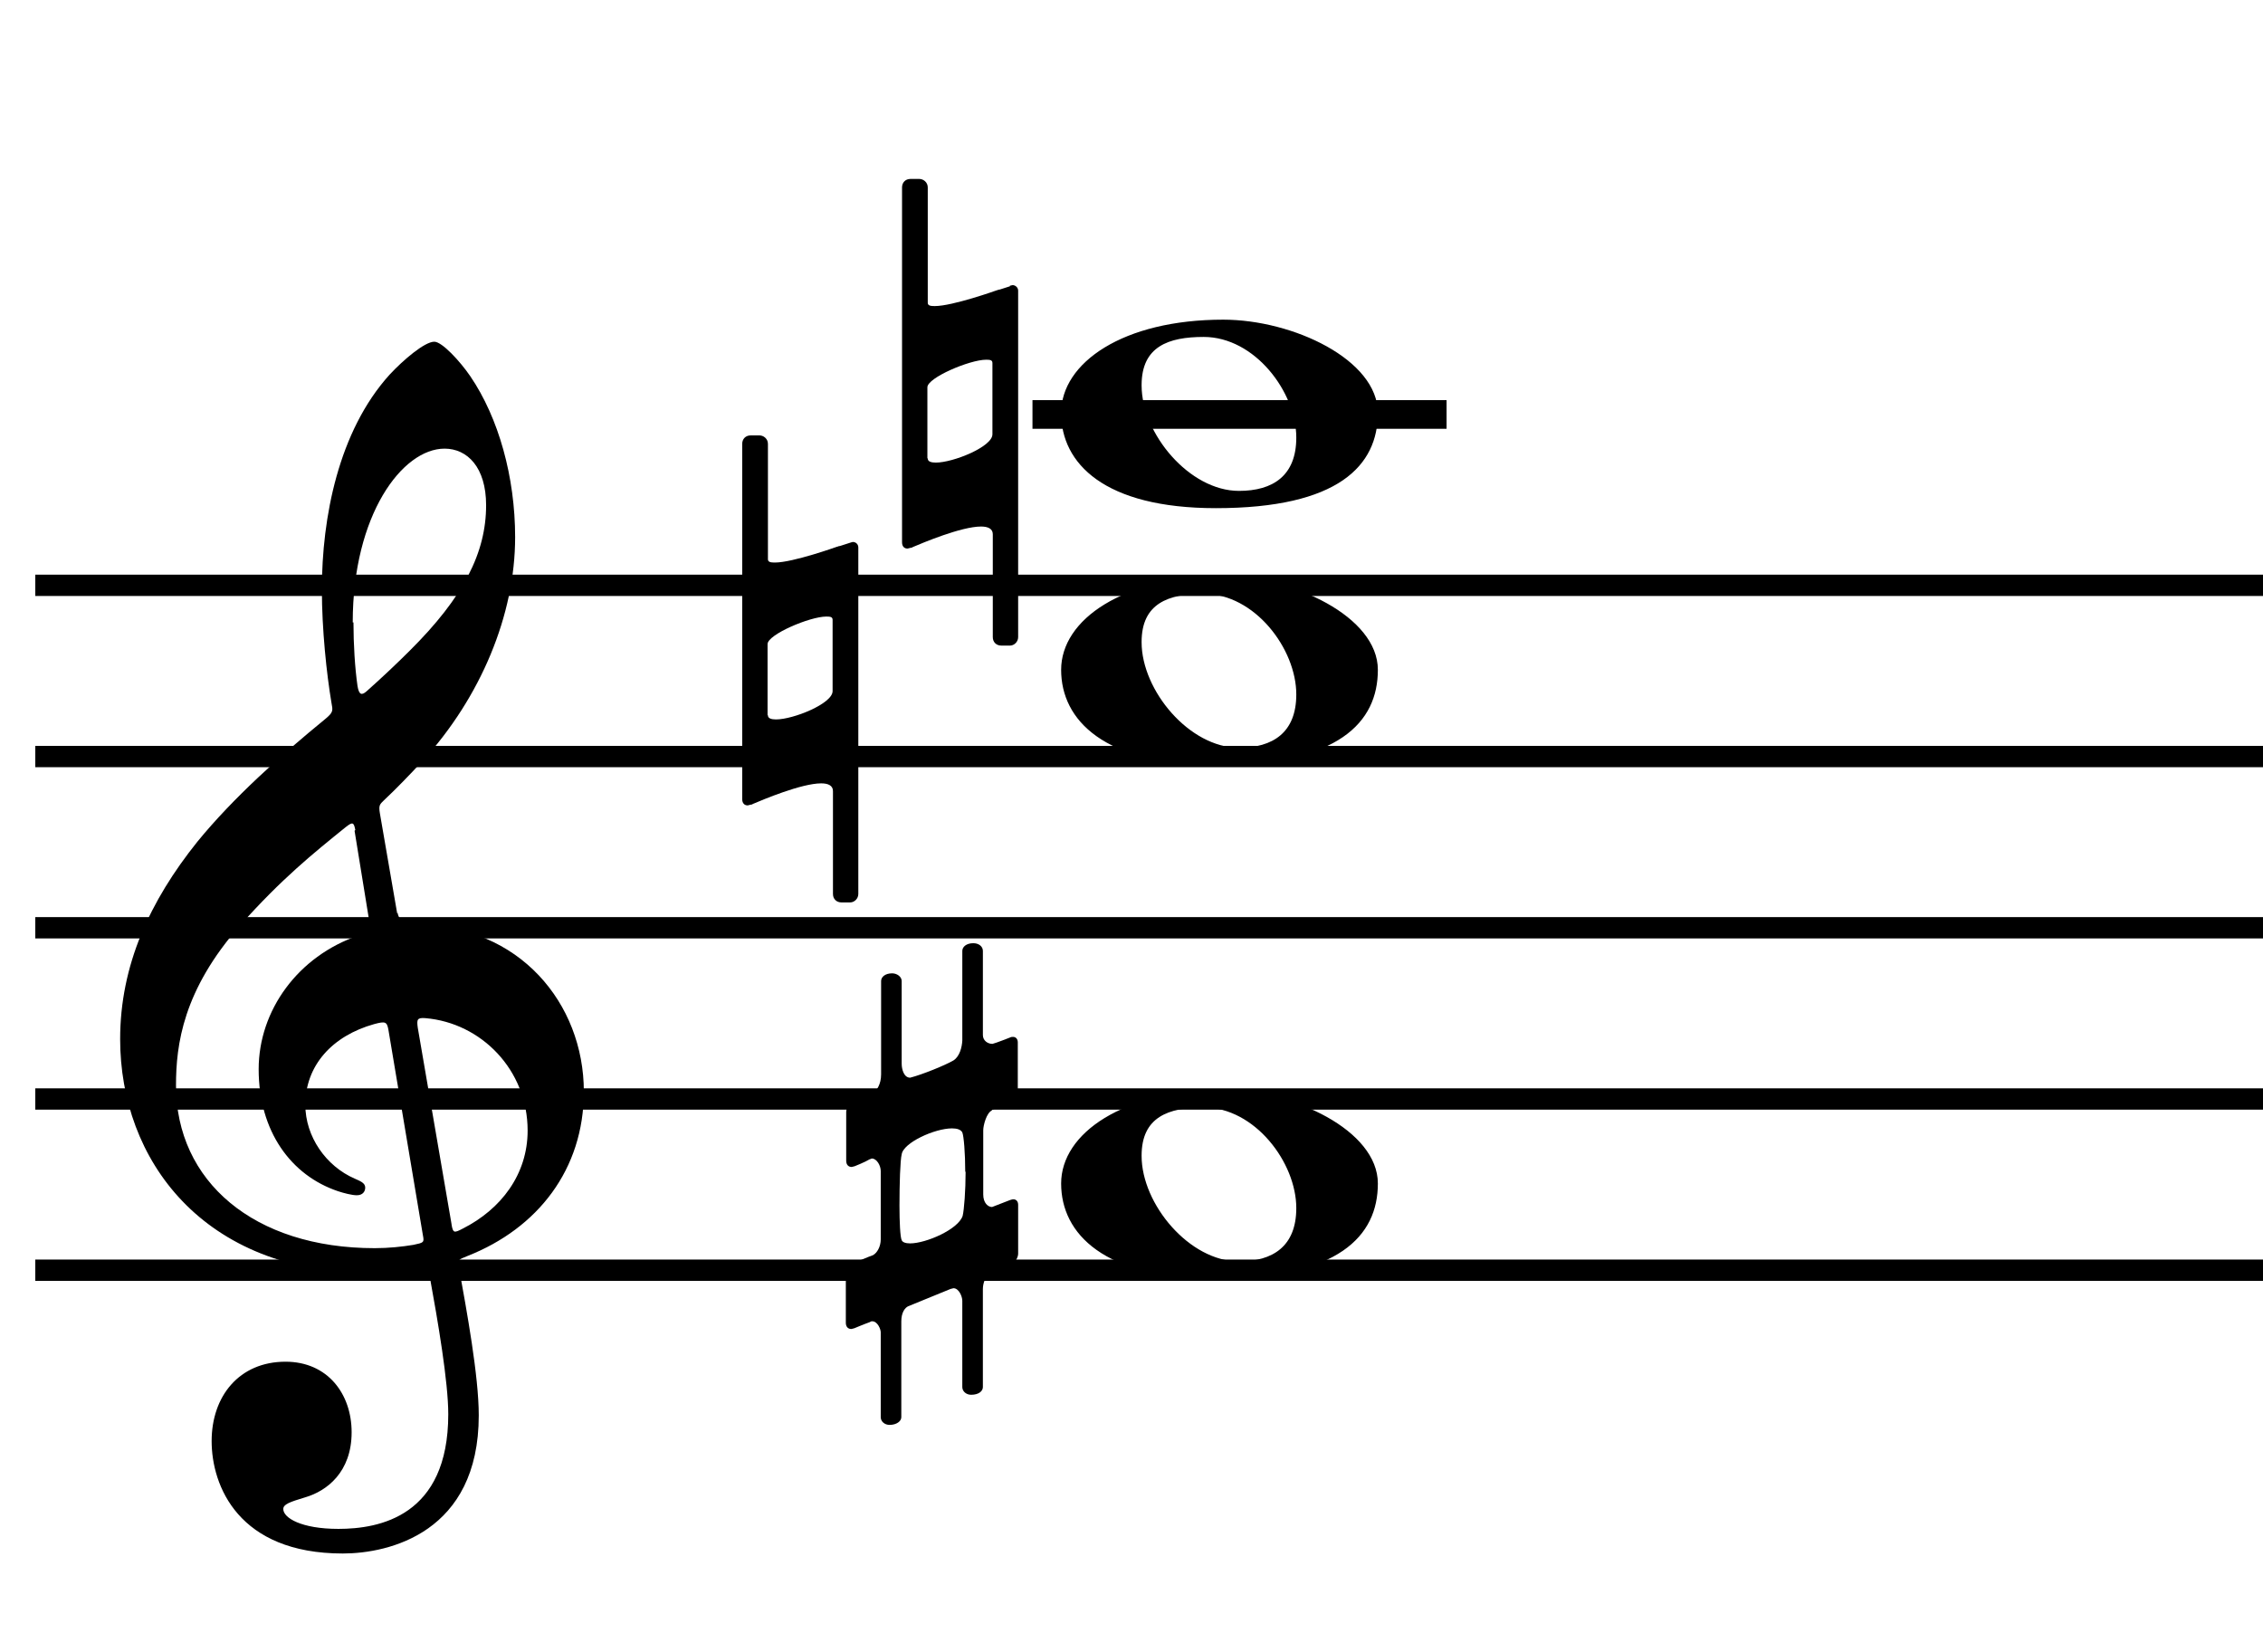 <?xml version="1.0" encoding="UTF-8"?>
<svg id="Layer_1" data-name="Layer 1" xmlns="http://www.w3.org/2000/svg" viewBox="0 0 61.59 44.95">
  <rect x=".96" y="34.28" width="60.63" height=".58"/>
  <rect x=".96" y="29.62" width="60.63" height=".58"/>
  <rect x=".96" y="24.96" width="60.63" height=".58"/>
  <rect x=".96" y="20.3" width="60.63" height=".58"/>
  <rect x=".96" y="15.64" width="60.63" height=".58"/>
  <path d="M10.82,24.84q.06.34.54.34c2.76,0,4.53,2.12,4.53,4.53,0,2.12-1.26,3.72-3.16,4.47-.26.11-.28.09-.24.32.21,1.16.54,2.95.54,4.02,0,3.19-2.44,3.76-3.7,3.76-2.84,0-3.57-1.84-3.57-3.06s.75-2.16,2.01-2.16c1.15,0,1.8.88,1.8,1.92,0,1.09-.68,1.6-1.26,1.77-.43.13-.6.19-.6.32,0,.24.49.54,1.5.54,1.11,0,2.99-.34,2.99-3.12,0-.88-.28-2.52-.51-3.78-.04-.23-.08-.21-.28-.17-.38.08-.86.11-1.3.11-4.6,0-6.84-3.1-6.84-6.37,0-2.01.81-3.76,2.1-5.37.98-1.2,2.27-2.35,3.48-3.34.23-.19.21-.23.17-.45-.13-.77-.26-1.99-.26-3.08,0-1.95.45-4.3,1.84-5.84.38-.41.96-.9,1.22-.9.21,0,.7.53.98.94.77,1.13,1.22,2.74,1.22,4.38,0,2.12-.94,4.36-2.52,6.09-.36.39-.75.79-1.05,1.07-.11.11-.15.13-.11.36l.47,2.72ZM9.67,22.59c-.04-.21-.07-.23-.26-.08-.88.71-1.75,1.41-2.87,2.67-1.56,1.77-1.75,3.25-1.75,4.36,0,2.61,2.12,4.43,5.41,4.43.38,0,.75-.04,1.05-.09.28-.06.3-.06.26-.26l-.94-5.6c-.04-.21-.08-.23-.38-.15-1.15.32-1.88,1.13-1.88,2.2,0,.86.56,1.67,1.35,2.01.13.06.28.11.28.24,0,.11-.07.21-.23.21-.13,0-.36-.06-.51-.11-1.28-.43-2.16-1.63-2.16-3.32,0-1.6,1.07-3.08,2.72-3.64.34-.11.34-.09.28-.45l-.39-2.4ZM9.62,16.94c0,.6.04,1.24.11,1.73.04.24.11.26.24.15.43-.38.88-.81,1.18-1.11,1.47-1.46,2.08-2.67,2.08-3.96,0-1.03-.51-1.54-1.13-1.54-1.15,0-2.5,1.8-2.5,4.73ZM12.29,33.33c.04.23.07.23.3.11,1.05-.53,1.77-1.48,1.77-2.67,0-1.65-1.26-2.93-2.78-3.06-.23-.02-.24.04-.21.26l.92,5.35Z"/>
  <rect x="28.1" y="10.89" width="11.27" height=".78"/>
  <path d="M27.48,7.78s.06-.02.08-.02c.07,0,.15.06.15.15v9.43c0,.13-.11.23-.22.23h-.24c-.13,0-.23-.09-.23-.23v-2.8c0-.15-.13-.21-.32-.21-.54,0-1.6.45-1.86.56-.02.02-.06.02-.06.02-.02,0-.06.02-.08.02-.09,0-.15-.06-.15-.17V5.1c0-.13.09-.23.23-.23h.24c.11,0,.23.09.23.23v3.14c0,.08.08.09.19.09.49,0,1.69-.43,1.69-.43.02,0,.04-.02.08-.02l.28-.09ZM25.25,12.48c0,.08.09.11.22.11.47,0,1.54-.43,1.54-.77v-1.94c0-.08-.06-.09-.17-.09-.45,0-1.6.49-1.6.75v1.93Z"/>
  <path d="M27,30.22c-.15.06-.24.41-.24.54v1.75c0,.23.13.34.24.34l.49-.19s.06-.02.09-.02c.08,0,.13.06.13.15v1.33c0,.11-.09.26-.22.32,0,0-.39.15-.53.21s-.21.28-.21.43v2.67c0,.11-.11.21-.32.21-.13,0-.24-.09-.24-.21v-2.35c0-.11-.09-.34-.24-.34-.02,0-.06.02-.08.02l-1.15.47c-.09.04-.19.17-.19.41v2.61c0,.11-.13.21-.32.21-.13,0-.24-.09-.24-.21v-2.31c0-.09-.09-.3-.23-.3-.02,0-.04,0-.06.02-.17.06-.43.17-.43.17-.02,0-.06.02-.08.02-.09,0-.15-.06-.15-.17v-1.33c0-.11.09-.26.23-.3,0,0,.39-.17.51-.21.11-.06.21-.23.21-.43v-1.86c0-.15-.11-.34-.24-.34-.02,0-.04.02-.06.02-.13.08-.41.19-.41.19-.02,0-.06.02-.08.02-.09,0-.15-.06-.15-.17v-1.33c0-.11.09-.26.23-.3,0,0,.38-.15.49-.21.11-.06.23-.24.23-.51v-2.54c0-.11.11-.21.3-.21.13,0,.26.09.26.21v2.25c0,.15.06.38.23.38.32-.08.96-.34,1.18-.47.17-.11.23-.36.24-.54v-2.44c0-.11.11-.21.3-.21.15,0,.26.09.26.21v2.29c0,.15.13.24.26.24.09-.02.47-.17.47-.17.04-.02.06-.02.09-.02.08,0,.13.06.13.15v1.33c0,.11-.09.26-.22.32l-.49.19ZM26.27,31.89c0-.51-.04-.98-.08-1.07-.04-.08-.15-.11-.28-.11-.47,0-1.33.39-1.37.71-.04.15-.06.81-.06,1.39,0,.45.02.86.06.94.02.06.11.09.23.09.43,0,1.31-.38,1.43-.75.04-.17.08-.69.08-1.2Z"/>
  <path d="M23.14,14.77s.06-.02.07-.02c.08,0,.15.06.15.15v9.43c0,.13-.11.23-.22.23h-.24c-.13,0-.23-.09-.23-.23v-2.8c0-.15-.13-.21-.32-.21-.54,0-1.6.45-1.86.56-.02.02-.06.02-.06.02-.02,0-.06.02-.08.02-.09,0-.15-.06-.15-.17v-9.67c0-.13.09-.23.23-.23h.24c.11,0,.23.09.23.23v3.14c0,.08.08.09.19.09.49,0,1.69-.43,1.69-.43.02,0,.04-.02.08-.02l.28-.09ZM20.9,19.47c0,.08.09.11.22.11.47,0,1.54-.43,1.54-.77v-1.94c0-.08-.06-.09-.17-.09-.45,0-1.6.49-1.6.75v1.93Z"/>
  <path d="M37.5,11.24c0,1.43-1.07,2.59-4.41,2.59-3.04,0-4.21-1.22-4.21-2.59s1.69-2.54,4.41-2.54c1.9,0,4.21,1.09,4.21,2.54ZM31.07,10.49c0,1.31,1.3,2.87,2.65,2.87.92,0,1.56-.41,1.56-1.45,0-1.24-1.13-2.74-2.52-2.74-.96,0-1.69.26-1.69,1.31Z"/>
  <path d="M37.5,32.21c0,1.43-1.07,2.59-4.41,2.59-3.04,0-4.21-1.22-4.21-2.59s1.69-2.54,4.41-2.54c1.9,0,4.21,1.09,4.21,2.54ZM31.07,31.46c0,1.31,1.3,2.87,2.65,2.87.92,0,1.56-.41,1.56-1.45,0-1.24-1.13-2.74-2.52-2.74-.96,0-1.69.26-1.69,1.31Z"/>
  <path d="M37.5,18.23c0,1.43-1.07,2.59-4.41,2.59-3.04,0-4.21-1.22-4.21-2.59s1.69-2.54,4.41-2.54c1.9,0,4.21,1.09,4.21,2.54ZM31.07,17.48c0,1.31,1.3,2.87,2.65,2.87.92,0,1.56-.41,1.56-1.45,0-1.24-1.13-2.74-2.52-2.74-.96,0-1.69.26-1.69,1.31Z"/>
</svg>